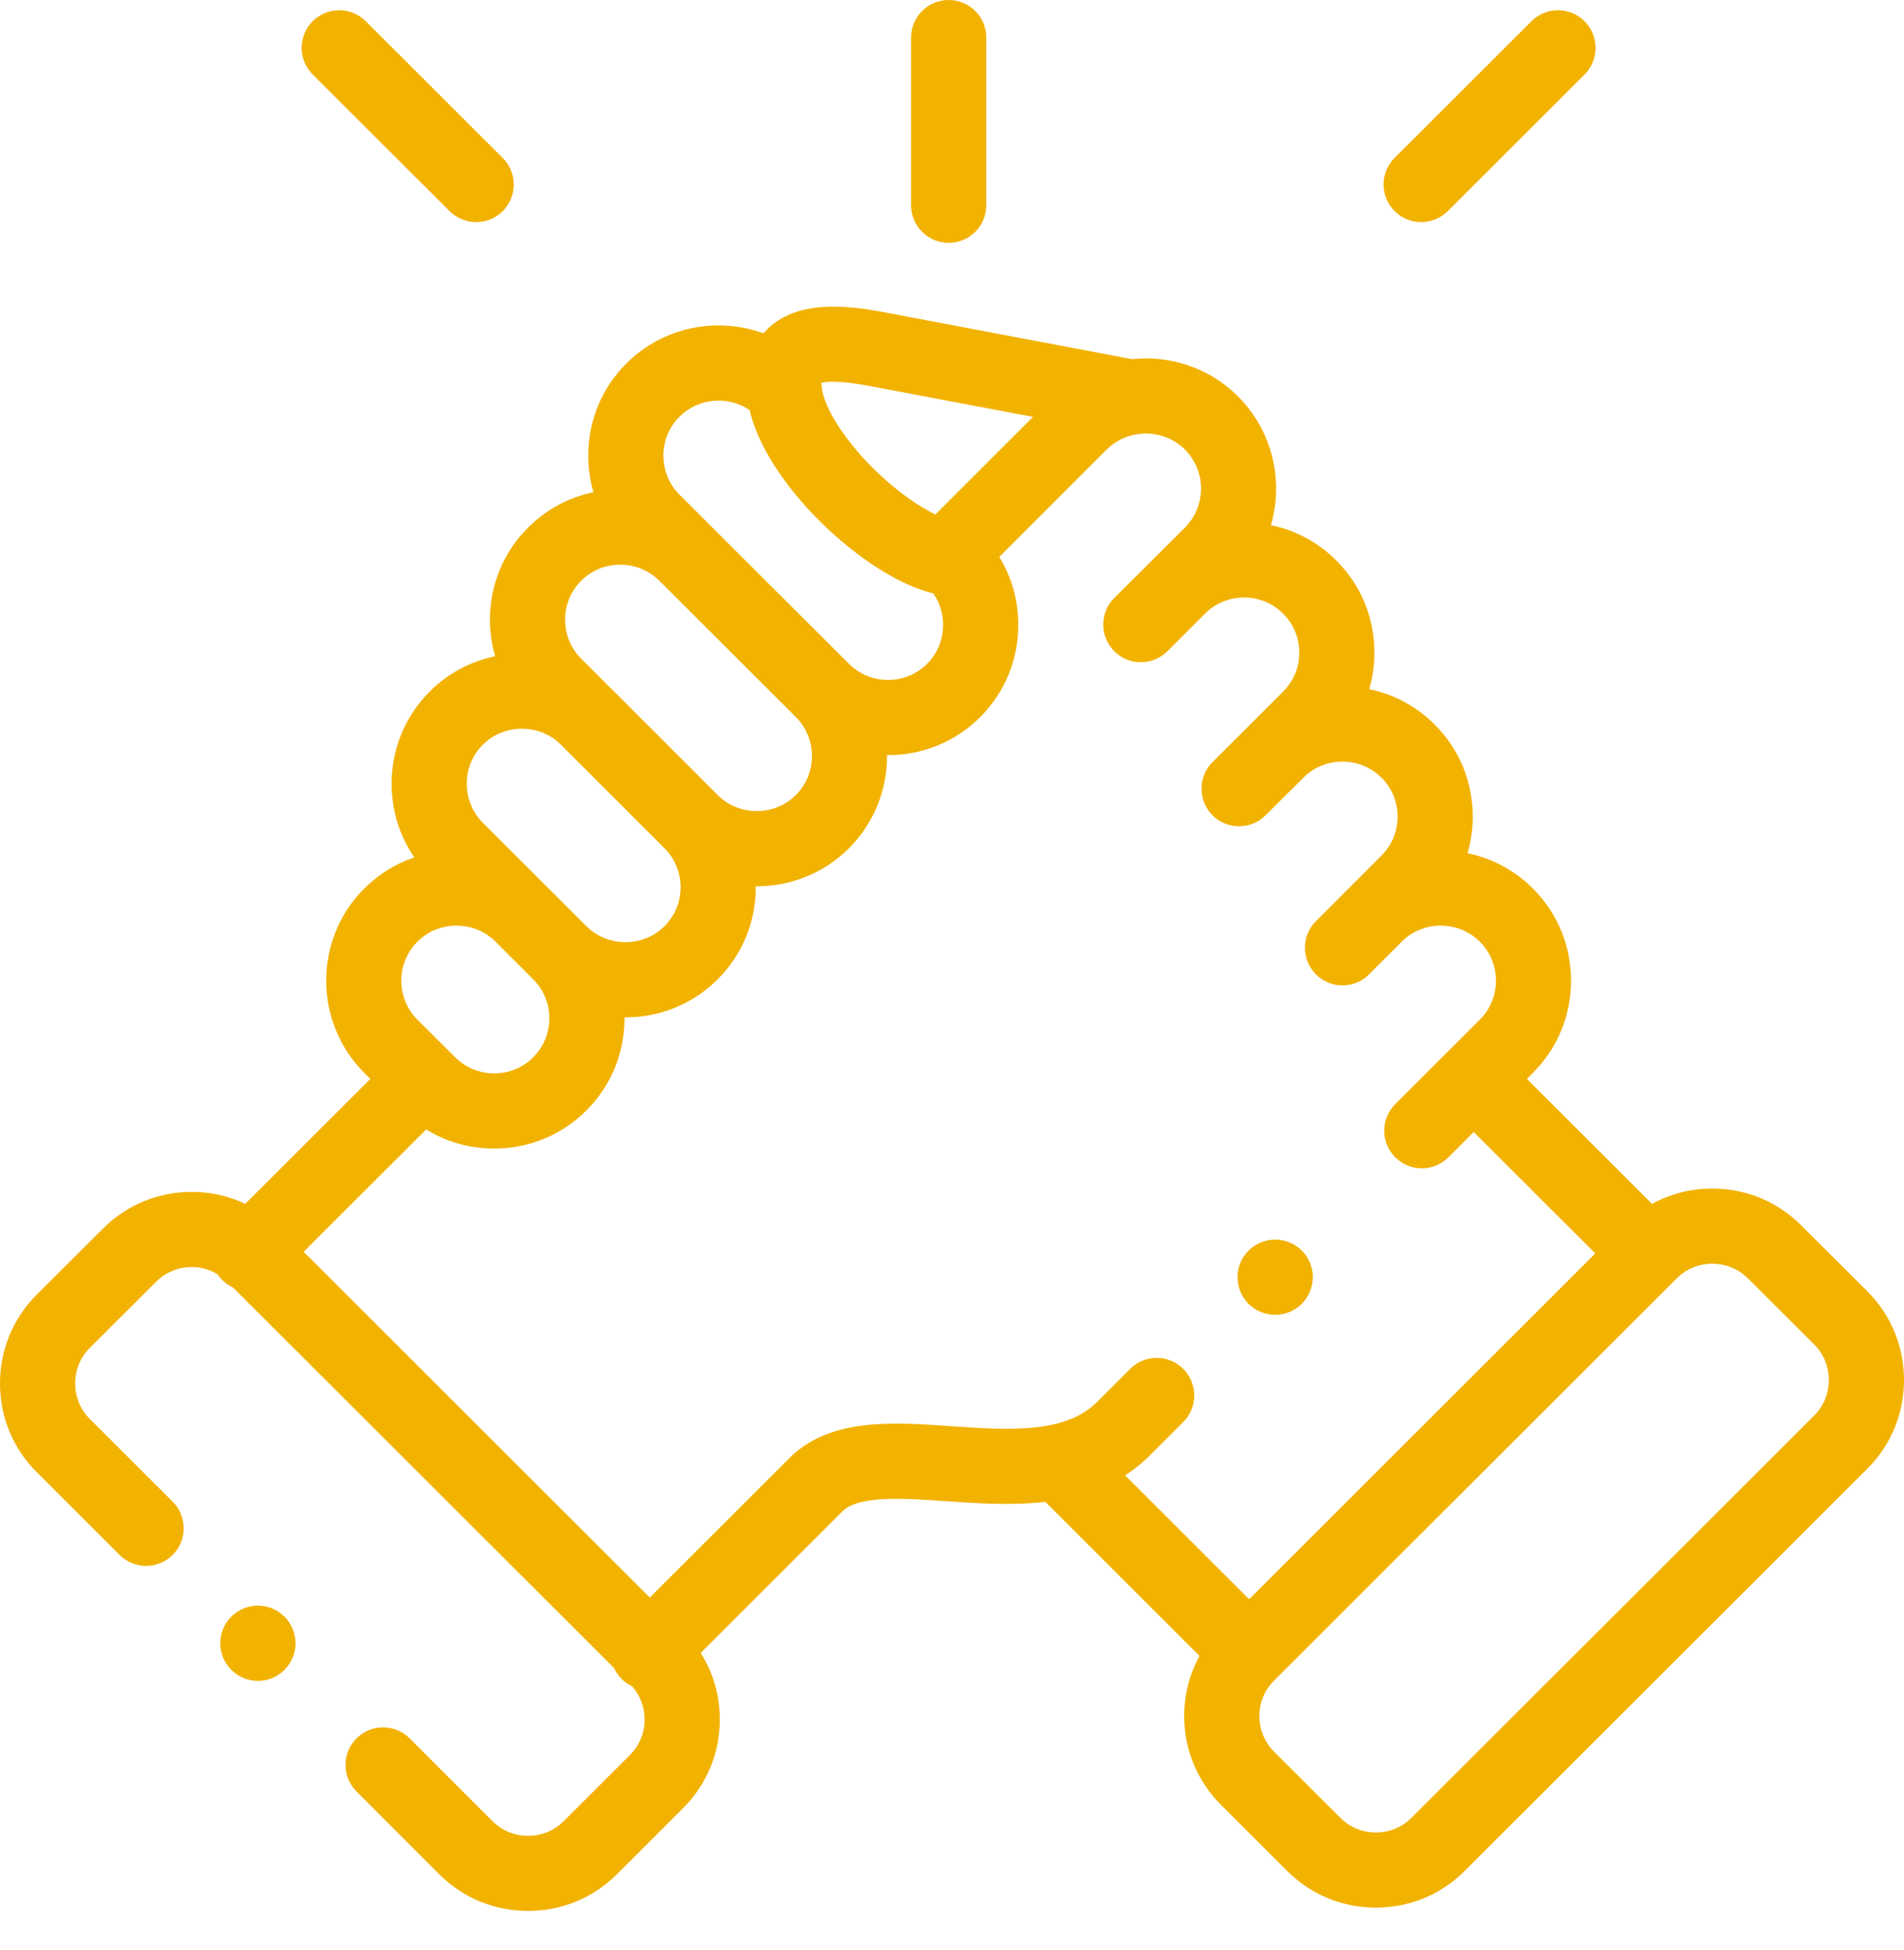 <svg width="42" height="43" viewBox="0 0 42 43" fill="none" xmlns="http://www.w3.org/2000/svg">
<path d="M20.926 5.356C21.384 5.356 21.756 4.984 21.756 4.527V0.829C21.756 0.371 21.384 0 20.926 0C20.469 0 20.097 0.371 20.097 0.829V4.527C20.098 4.984 20.469 5.356 20.926 5.356Z" fill="#F2B200"/>
<path d="M41.191 28.481L39.727 27.021C39.206 26.5 38.511 26.214 37.771 26.214C37.298 26.214 36.844 26.331 36.442 26.552L33.682 23.795L33.816 23.661C34.936 22.539 34.935 20.716 33.816 19.598C33.416 19.198 32.917 18.93 32.373 18.818C32.448 18.559 32.487 18.288 32.487 18.011C32.487 17.241 32.188 16.519 31.647 15.98C31.247 15.579 30.748 15.312 30.204 15.2C30.279 14.941 30.318 14.67 30.318 14.393C30.318 13.623 30.019 12.901 29.476 12.361C29.067 11.951 28.563 11.693 28.035 11.582C28.317 10.607 28.076 9.51 27.308 8.741C26.67 8.105 25.803 7.832 24.968 7.921L19.499 6.886C18.665 6.727 17.624 6.623 16.966 7.222C16.925 7.26 16.882 7.304 16.841 7.352C15.821 6.981 14.632 7.202 13.816 8.017C13.274 8.558 12.976 9.28 12.976 10.05C12.976 10.327 13.015 10.598 13.09 10.856C12.547 10.969 12.048 11.236 11.65 11.635C11.107 12.175 10.808 12.896 10.807 13.665C10.807 13.943 10.846 14.215 10.922 14.474C10.378 14.586 9.879 14.853 9.479 15.252C8.937 15.794 8.638 16.516 8.638 17.285C8.638 17.875 8.814 18.436 9.14 18.91C8.728 19.05 8.351 19.282 8.035 19.597C6.915 20.716 6.915 22.539 8.036 23.663L8.17 23.796L5.41 26.551C4.384 26.068 3.12 26.249 2.274 27.095L0.808 28.556C0.287 29.077 8.23187e-05 29.771 0 30.511C0 31.252 0.287 31.946 0.808 32.467L2.637 34.294C2.961 34.617 3.486 34.617 3.81 34.293C4.133 33.969 4.133 33.444 3.809 33.12L1.98 31.294C1.772 31.087 1.658 30.809 1.658 30.511C1.658 30.214 1.772 29.936 1.98 29.73L3.445 28.268C3.811 27.902 4.372 27.848 4.797 28.102C4.827 28.148 4.862 28.19 4.902 28.23C4.973 28.301 5.054 28.356 5.14 28.396L13.544 36.788C13.584 36.875 13.639 36.956 13.71 37.028C13.78 37.098 13.859 37.152 13.944 37.191C14.121 37.392 14.22 37.649 14.22 37.923C14.22 38.22 14.105 38.498 13.898 38.705L12.434 40.167C12.001 40.598 11.297 40.598 10.866 40.169L9.037 38.34C8.713 38.016 8.188 38.016 7.865 38.34C7.541 38.663 7.541 39.188 7.865 39.512L9.695 41.343C10.234 41.879 10.941 42.147 11.649 42.147C12.357 42.147 13.065 41.879 13.604 41.342L15.069 39.878C15.591 39.358 15.878 38.663 15.878 37.923C15.878 37.394 15.731 36.89 15.457 36.455L18.564 33.352C18.567 33.349 18.57 33.345 18.574 33.342C18.93 32.974 19.92 33.043 20.878 33.11C21.559 33.157 22.317 33.209 23.059 33.124L26.46 36.522C26.24 36.924 26.122 37.377 26.122 37.849C26.122 38.589 26.41 39.283 26.931 39.804L28.396 41.267C28.917 41.787 29.611 42.074 30.351 42.074C31.091 42.074 31.785 41.787 32.306 41.267L41.192 32.392C41.713 31.872 42 31.177 42 30.437C42 29.697 41.713 29.002 41.191 28.481ZM19.191 8.515L22.787 9.195L20.634 11.347C20.301 11.187 19.845 10.889 19.344 10.41C18.659 9.754 18.169 8.997 18.124 8.525C18.124 8.525 18.124 8.525 18.124 8.524C18.124 8.524 18.124 8.524 18.124 8.524C18.121 8.49 18.12 8.463 18.12 8.442C18.229 8.416 18.517 8.387 19.191 8.515ZM14.988 9.191C15.408 8.771 16.06 8.723 16.535 9.044C16.804 10.171 17.765 11.194 18.198 11.608C18.519 11.915 19.548 12.835 20.587 13.087C20.727 13.289 20.804 13.529 20.804 13.782C20.804 14.109 20.678 14.414 20.449 14.642C20.221 14.871 19.916 14.997 19.589 14.997C19.262 14.997 18.956 14.871 18.727 14.641L18.727 14.641L18.726 14.641L14.988 10.909C14.76 10.681 14.634 10.376 14.634 10.05C14.634 9.723 14.76 9.418 14.988 9.191ZM12.821 12.808C13.049 12.58 13.355 12.454 13.681 12.454C14.008 12.454 14.314 12.58 14.544 12.809L17.555 15.814C18.029 16.289 18.029 17.061 17.556 17.535C17.327 17.763 17.02 17.889 16.693 17.889C16.365 17.889 16.058 17.763 15.83 17.535L15.83 17.535L13.546 15.252C13.542 15.248 13.539 15.245 13.535 15.242L12.82 14.527C12.591 14.298 12.465 13.993 12.465 13.666C12.466 13.341 12.591 13.037 12.821 12.808ZM10.651 16.425C10.879 16.197 11.185 16.072 11.513 16.072C11.837 16.072 12.141 16.195 12.368 16.419L14.659 18.709C14.887 18.937 15.013 19.242 15.013 19.568C15.013 19.893 14.887 20.198 14.658 20.427C14.43 20.655 14.124 20.78 13.797 20.78C13.47 20.78 13.163 20.654 12.935 20.427L12.104 19.597C12.104 19.597 12.104 19.597 12.104 19.597L10.651 18.146C10.422 17.917 10.296 17.611 10.296 17.285C10.296 16.959 10.422 16.654 10.651 16.425ZM9.207 20.77C9.436 20.541 9.743 20.415 10.07 20.415C10.397 20.415 10.703 20.541 10.932 20.77L11.764 21.601C11.992 21.828 12.118 22.133 12.118 22.459C12.118 22.785 11.992 23.09 11.762 23.319C11.534 23.548 11.228 23.674 10.901 23.674C10.574 23.674 10.269 23.548 10.039 23.318L9.935 23.214C9.933 23.212 9.932 23.211 9.931 23.21C9.929 23.208 9.928 23.207 9.926 23.205L9.208 22.49C8.734 22.015 8.733 21.244 9.207 20.77ZM26.102 30.192C25.778 29.868 25.253 29.868 24.929 30.192L24.192 30.928C23.491 31.629 22.221 31.541 20.993 31.456C19.659 31.363 18.28 31.267 17.388 32.184L14.334 35.234L6.698 27.609L9.4 24.911C9.847 25.185 10.362 25.332 10.902 25.332C11.672 25.332 12.394 25.033 12.934 24.492C13.477 23.951 13.776 23.229 13.776 22.459C13.776 22.452 13.776 22.445 13.776 22.438C13.783 22.438 13.79 22.438 13.797 22.438C14.567 22.438 15.289 22.141 15.829 21.601C16.372 21.06 16.671 20.338 16.671 19.568C16.671 19.561 16.671 19.553 16.671 19.546C16.678 19.546 16.685 19.547 16.693 19.547C17.462 19.547 18.184 19.249 18.728 18.708C19.293 18.142 19.572 17.397 19.567 16.654C19.574 16.654 19.582 16.655 19.589 16.655C20.359 16.655 21.082 16.356 21.622 15.815C22.164 15.274 22.462 14.552 22.462 13.782C22.462 13.244 22.316 12.729 22.043 12.284L24.411 9.916C24.588 9.74 24.805 9.63 25.034 9.585C25.058 9.582 25.083 9.578 25.107 9.573C25.473 9.523 25.857 9.636 26.137 9.914C26.611 10.389 26.611 11.162 26.139 11.635L25.417 12.354C25.415 12.356 25.412 12.358 25.41 12.361L24.579 13.19C24.255 13.513 24.255 14.038 24.578 14.362C24.902 14.686 25.427 14.687 25.751 14.363L26.475 13.64C26.475 13.64 26.475 13.639 26.476 13.639L26.585 13.53C27.061 13.059 27.831 13.06 28.305 13.534C28.534 13.762 28.66 14.067 28.66 14.393C28.66 14.719 28.534 15.024 28.304 15.253L27.578 15.98C27.578 15.98 27.578 15.98 27.578 15.98L26.747 16.808C26.423 17.131 26.422 17.656 26.745 17.98C27.068 18.304 27.593 18.305 27.917 17.982L28.752 17.151C28.98 16.923 29.285 16.797 29.613 16.797C29.94 16.797 30.245 16.923 30.475 17.153C30.704 17.38 30.829 17.685 30.829 18.011C30.829 18.337 30.704 18.642 30.474 18.871L29.027 20.318C28.704 20.642 28.704 21.166 29.028 21.49C29.189 21.652 29.401 21.733 29.614 21.733C29.826 21.733 30.038 21.652 30.2 21.49L30.909 20.781C30.913 20.777 30.917 20.773 30.921 20.769C31.149 20.541 31.455 20.415 31.782 20.415C32.109 20.415 32.415 20.541 32.644 20.77C33.117 21.243 33.117 22.015 32.644 22.489L31.923 23.209C31.923 23.209 31.922 23.209 31.922 23.209C31.922 23.209 31.922 23.21 31.921 23.21L30.777 24.353C30.453 24.676 30.453 25.201 30.777 25.525C30.939 25.687 31.151 25.768 31.363 25.768C31.575 25.768 31.787 25.687 31.949 25.526L32.509 24.967L35.19 27.645L27.555 35.272L24.819 32.539C25.01 32.416 25.192 32.272 25.364 32.101L26.101 31.365C26.425 31.041 26.425 30.516 26.102 30.192ZM40.02 31.219L31.134 40.094C30.927 40.301 30.648 40.416 30.351 40.416C30.054 40.416 29.775 40.301 29.567 40.094L28.102 38.631C27.895 38.423 27.78 38.146 27.78 37.849C27.78 37.553 27.895 37.276 28.102 37.068L36.988 28.194C37.196 27.986 37.474 27.872 37.772 27.872C38.069 27.872 38.347 27.986 38.556 28.194L40.02 29.654C40.228 29.862 40.342 30.14 40.342 30.437C40.342 30.734 40.227 31.012 40.02 31.219Z" fill="#F2B200"/>
<path d="M9.918 4.657C10.08 4.818 10.292 4.899 10.504 4.899C10.716 4.899 10.929 4.818 11.091 4.656C11.414 4.331 11.414 3.807 11.089 3.483L8.068 0.468C7.744 0.145 7.219 0.145 6.896 0.469C6.573 0.793 6.573 1.318 6.897 1.642L9.918 4.657Z" fill="#F2B200"/>
<path d="M31.349 4.899C31.561 4.899 31.773 4.818 31.935 4.657L34.954 1.642C35.278 1.318 35.278 0.793 34.954 0.469C34.631 0.145 34.106 0.145 33.782 0.468L30.763 3.483C30.439 3.807 30.439 4.332 30.763 4.656C30.925 4.818 31.137 4.899 31.349 4.899Z" fill="#F2B200"/>
<path d="M5.097 35.661C4.776 35.987 4.781 36.512 5.107 36.833L5.11 36.836C5.271 36.994 5.48 37.073 5.689 37.073C5.904 37.073 6.118 36.99 6.281 36.824C6.602 36.498 6.596 35.972 6.27 35.651C5.943 35.33 5.419 35.334 5.097 35.661Z" fill="#F2B200"/>
<path d="M28.129 28.998C28.255 28.998 28.383 28.969 28.503 28.909C28.912 28.703 29.076 28.204 28.87 27.795C28.664 27.387 28.166 27.222 27.757 27.428L27.752 27.431C27.343 27.637 27.181 28.134 27.387 28.543C27.533 28.832 27.826 28.998 28.129 28.998Z" fill="#F2B200"/>
</svg>
